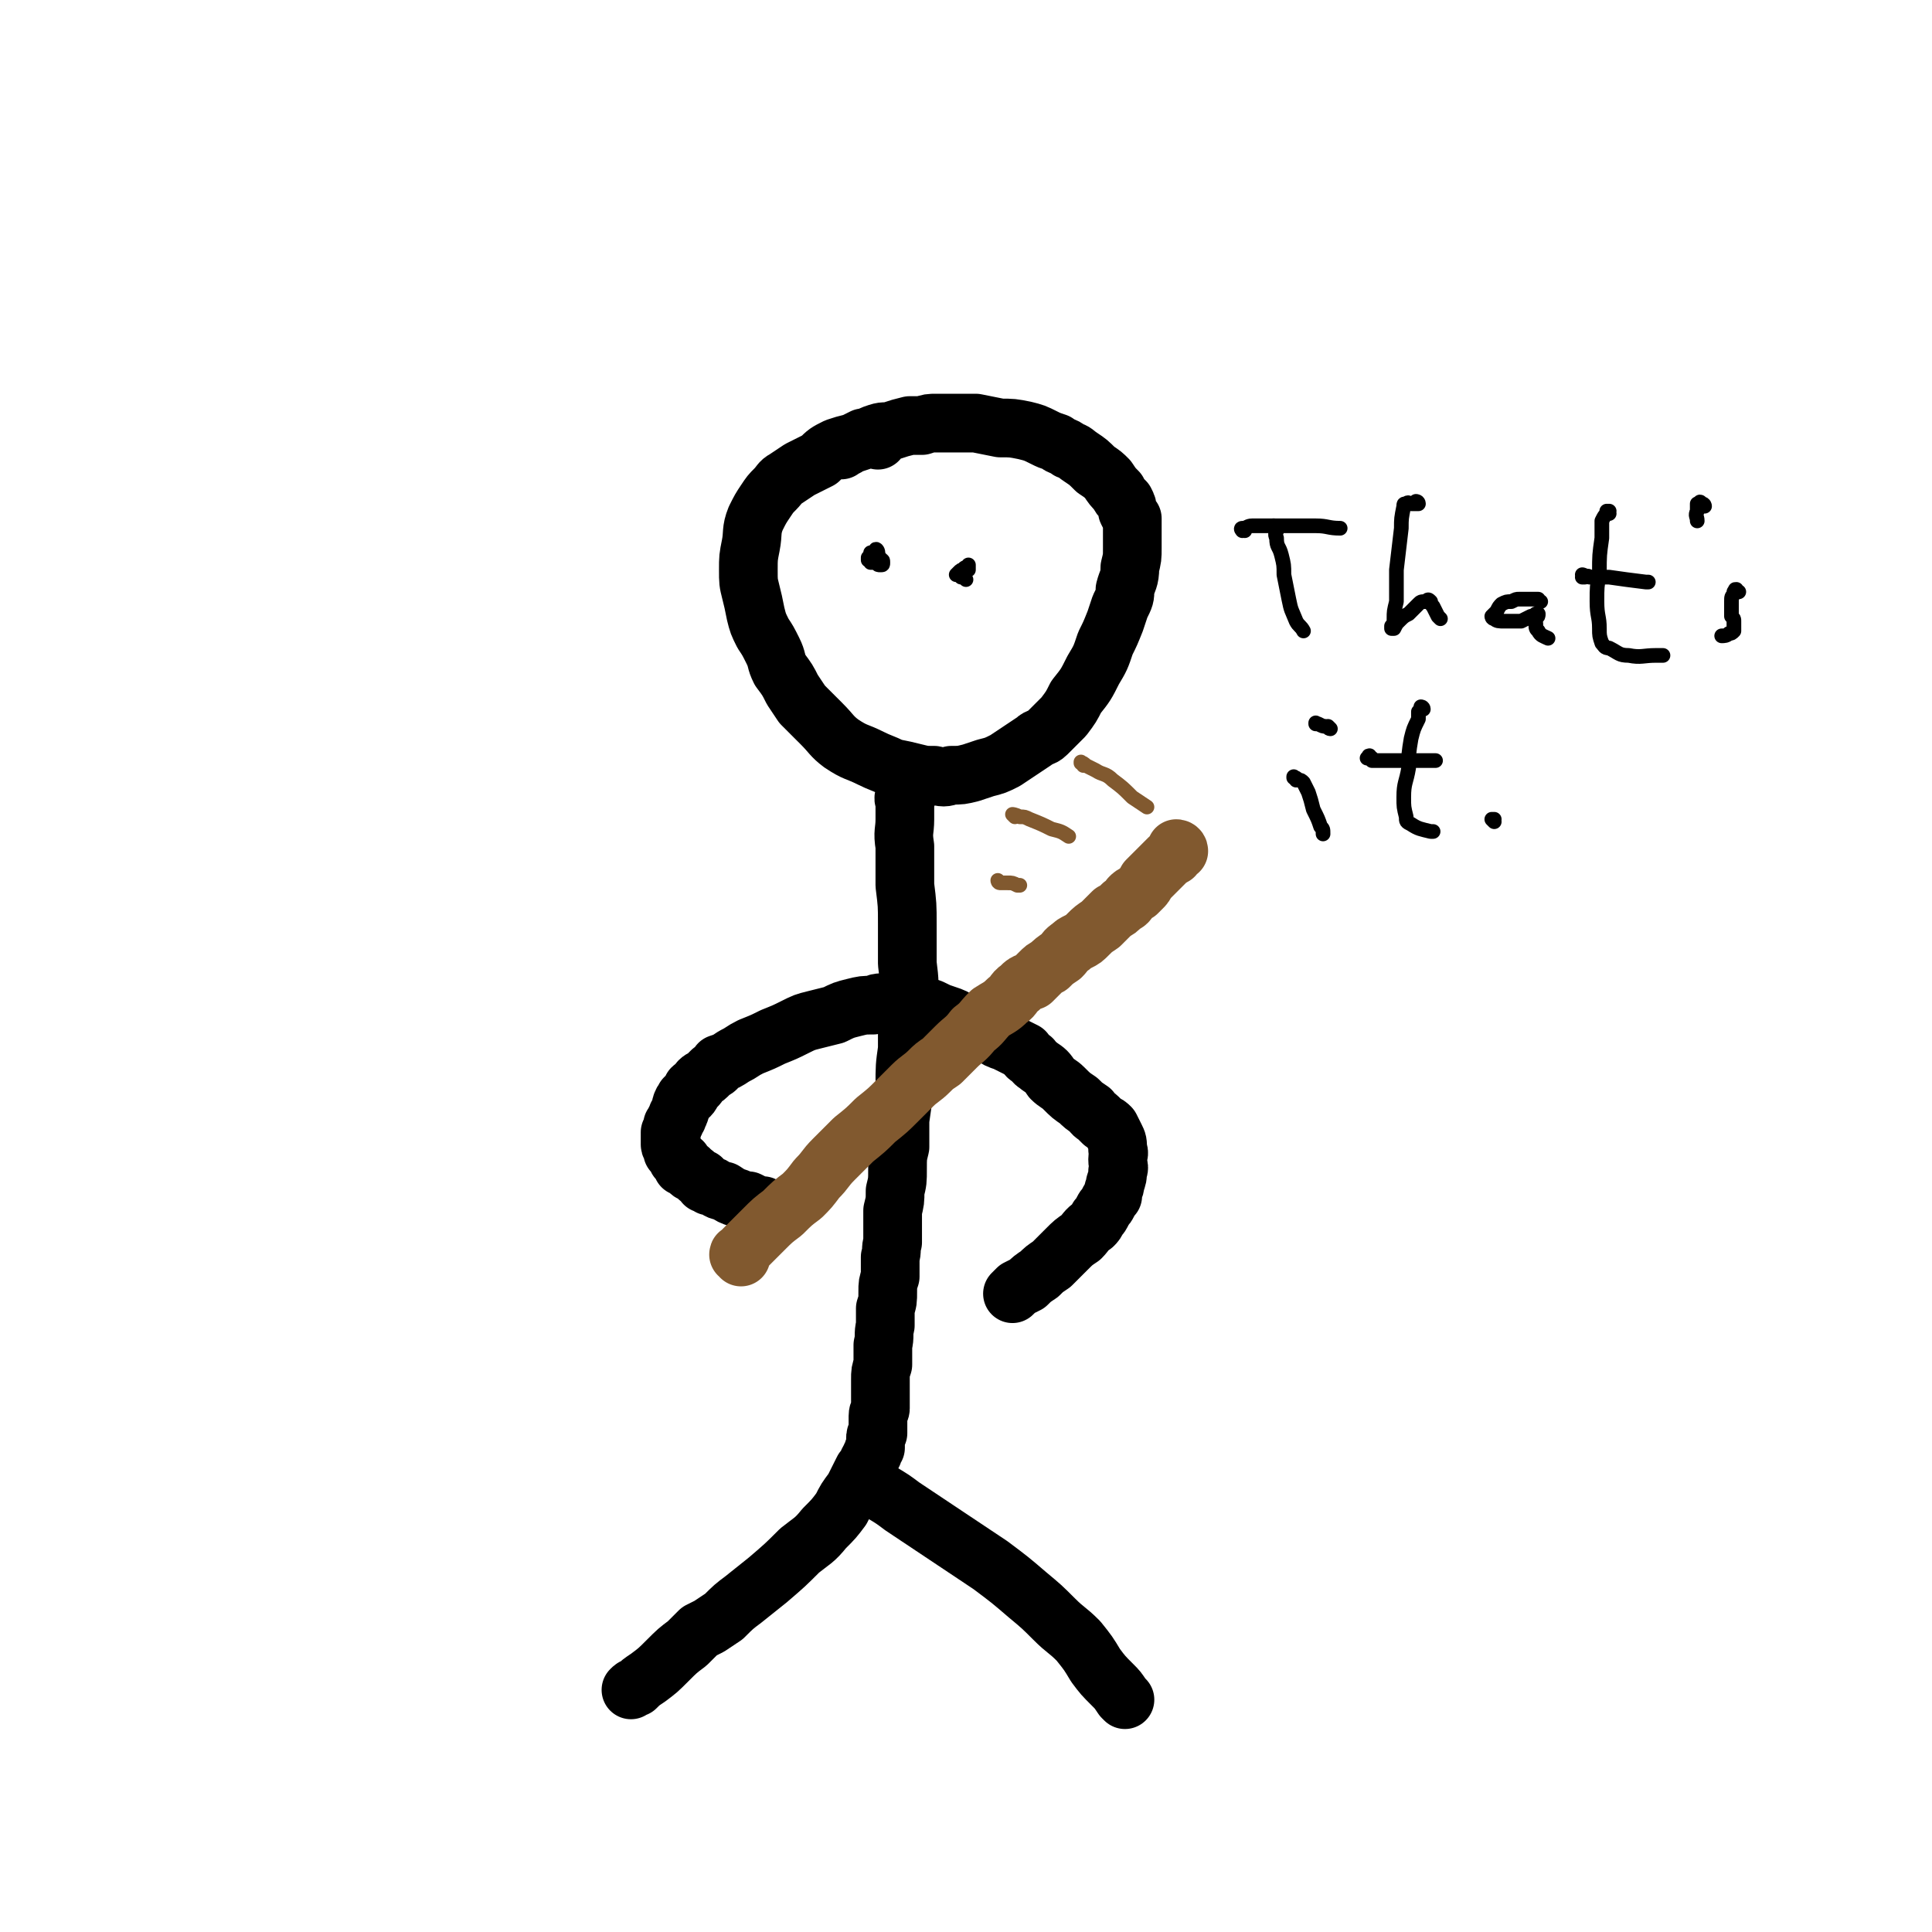 <svg viewBox='0 0 790 790' version='1.1' xmlns='http://www.w3.org/2000/svg' xmlns:xlink='http://www.w3.org/1999/xlink'><g fill='none' stroke='#000000' stroke-width='24' stroke-linecap='round' stroke-linejoin='round'><path d='M359,180c0,0 -1,-1 -1,-1 -1,0 -1,0 -1,0 -1,-1 -1,-1 -2,0 -1,0 -1,0 -2,0 -2,1 -2,1 -4,2 -4,1 -4,1 -7,2 -4,2 -4,2 -7,5 -4,2 -4,2 -8,4 -3,2 -3,2 -6,4 -2,1 -2,2 -4,4 -2,2 -2,2 -4,5 -2,3 -2,3 -4,7 -2,5 -1,6 -2,11 -1,5 -1,5 -1,10 0,5 0,5 1,9 1,4 1,4 2,9 1,4 1,4 3,8 2,3 2,3 4,7 2,4 1,4 3,8 3,4 3,4 5,8 2,3 2,3 4,6 2,2 2,2 4,4 2,2 2,2 4,4 4,4 4,5 8,8 6,4 6,3 12,6 4,2 5,2 9,4 5,1 5,1 9,2 4,1 4,1 8,1 4,1 4,1 7,0 4,0 4,0 8,-1 3,-1 3,-1 6,-2 4,-1 4,-1 8,-3 3,-2 3,-2 6,-4 3,-2 3,-2 6,-4 2,-2 3,-1 5,-3 2,-2 2,-2 3,-3 2,-2 2,-2 4,-4 3,-4 3,-4 5,-8 4,-5 4,-5 7,-11 3,-5 3,-5 5,-11 2,-4 2,-4 4,-9 1,-3 1,-3 2,-6 2,-4 2,-4 2,-7 1,-4 2,-4 2,-9 1,-4 1,-4 1,-8 0,-4 0,-4 0,-7 0,-2 0,-2 0,-5 -1,-1 -1,-1 -2,-3 0,-2 0,-2 -1,-4 -2,-2 -2,-2 -3,-4 -2,-2 -2,-2 -4,-5 -2,-2 -2,-2 -5,-4 -3,-3 -3,-3 -6,-5 -3,-2 -2,-2 -5,-3 -2,-2 -3,-1 -5,-3 -3,-1 -3,-1 -5,-2 -4,-2 -4,-2 -8,-3 -5,-1 -5,-1 -10,-1 -5,-1 -5,-1 -10,-2 -4,0 -4,0 -8,0 -4,0 -4,0 -8,0 -3,0 -3,0 -6,1 -3,0 -3,0 -5,0 -4,1 -4,1 -7,2 -3,1 -3,0 -6,1 -3,1 -3,1 -6,3 -3,1 -3,1 -6,2 -1,1 -1,1 -3,1 0,0 0,1 0,1 '/><path d='M371,325c0,-1 -1,-1 -1,-1 0,-1 0,0 0,0 0,1 0,1 0,1 -1,2 0,2 0,3 0,4 0,4 0,7 0,5 -1,5 0,11 0,8 0,8 0,16 1,8 1,8 1,16 0,8 0,8 0,16 1,8 1,8 0,17 0,9 0,9 0,18 -1,7 -1,7 -1,15 -1,7 -1,7 -2,14 0,5 0,5 0,11 -1,4 -1,4 -1,9 0,5 0,5 -1,9 0,4 0,4 -1,8 0,3 0,3 0,6 0,3 0,3 0,7 -1,3 0,3 -1,6 0,4 0,4 0,8 -1,3 -1,3 -1,6 0,4 0,4 -1,7 0,4 0,4 0,7 -1,4 0,4 -1,8 0,4 0,4 0,8 -1,3 -1,3 -1,6 0,2 0,2 0,4 0,1 0,1 0,3 0,1 0,1 0,3 0,1 0,1 0,2 0,1 -1,1 -1,3 0,2 0,2 0,3 0,1 0,1 0,2 0,1 0,1 0,2 -1,1 -1,1 -1,2 0,1 0,1 0,2 0,1 0,1 0,2 -1,1 -1,1 -1,2 0,1 -1,1 -1,2 -2,3 -1,3 -3,5 -2,4 -2,4 -4,8 -3,4 -3,4 -5,8 -3,4 -3,4 -7,8 -4,5 -5,5 -10,9 -6,6 -6,6 -13,12 -5,4 -5,4 -10,8 -4,3 -4,3 -8,7 -3,2 -3,2 -6,4 -2,1 -2,1 -4,2 -2,2 -2,2 -5,5 -4,3 -4,3 -8,7 -4,4 -4,4 -8,7 -3,2 -3,2 -5,4 -1,0 -1,0 -2,1 0,0 0,0 0,0 '/><path d='M358,608c0,0 -1,-1 -1,-1 0,0 0,0 0,1 0,0 0,0 0,0 2,1 2,1 3,2 5,3 5,3 9,6 9,6 9,6 18,12 9,6 9,6 18,12 8,6 8,6 15,12 6,5 6,5 11,10 5,5 5,4 10,9 4,5 4,5 7,10 3,4 3,4 7,8 2,2 2,2 4,5 0,0 0,0 1,1 '/><path d='M369,411c0,0 0,-1 -1,-1 0,0 0,0 0,0 0,0 0,0 -1,0 -1,0 -1,0 -2,0 0,0 0,0 -1,0 -1,0 -1,0 -3,0 -2,0 -2,0 -4,1 -4,0 -4,0 -8,1 -4,1 -4,1 -8,3 -4,1 -4,1 -8,2 -4,1 -4,1 -8,3 -4,2 -4,2 -9,4 -4,2 -4,2 -9,4 -4,2 -3,2 -7,4 -3,2 -3,2 -6,3 -1,2 -1,2 -3,3 -1,1 -1,1 -2,2 -1,1 -2,1 -3,2 -1,1 0,1 -1,2 -1,1 -1,0 -2,1 0,1 0,2 -1,3 -1,0 -1,0 -2,1 0,1 -1,1 -1,2 -1,1 0,2 -1,3 0,1 0,1 -1,2 0,1 0,1 0,1 -1,1 -1,1 -1,2 -1,1 -1,1 -1,1 0,1 0,1 0,1 0,1 0,1 -1,2 0,0 0,0 0,1 0,0 0,0 0,1 0,0 0,0 0,0 0,1 0,1 0,1 0,0 0,0 0,1 0,0 0,0 0,0 0,1 0,1 0,1 0,1 1,1 1,1 0,1 0,1 0,2 1,1 1,1 1,1 1,1 1,1 1,2 1,1 1,0 2,1 0,1 0,1 0,2 1,0 1,0 2,1 1,0 1,0 1,1 1,1 1,0 2,1 1,1 1,1 1,1 1,1 1,1 2,1 1,1 1,1 1,2 1,0 1,0 2,1 2,0 1,0 3,1 1,1 2,1 3,1 3,2 3,2 6,3 2,1 2,1 4,1 2,1 2,1 3,2 1,0 1,0 3,0 0,1 0,1 1,1 1,0 1,1 2,1 0,0 0,0 1,0 '/><path d='M375,412c0,0 -1,-1 -1,-1 0,0 1,1 1,1 0,0 -1,-1 -1,-1 0,0 0,0 1,0 0,0 0,1 1,1 1,0 1,0 2,0 2,0 2,0 4,1 2,1 2,1 5,2 3,1 3,1 6,3 3,1 3,1 6,3 3,1 3,1 6,2 3,2 3,2 6,3 2,1 2,1 4,2 2,1 2,1 4,2 1,2 1,2 3,3 1,2 2,2 3,3 3,2 3,2 5,5 2,2 3,2 5,4 3,3 3,3 6,5 2,2 2,2 5,4 1,2 2,2 3,3 1,1 1,1 2,2 2,1 2,1 3,2 1,2 1,2 2,4 1,2 1,2 1,5 1,2 0,2 0,4 0,3 1,3 0,5 0,2 0,2 -1,5 0,2 -1,2 -1,5 -1,1 -1,1 -2,3 -1,2 -1,1 -2,3 -1,2 -1,2 -2,3 -1,2 -1,2 -2,3 -3,2 -3,3 -5,5 -3,2 -3,2 -6,5 -3,3 -3,3 -6,6 -3,2 -3,2 -5,4 -3,2 -3,2 -5,4 -2,1 -2,1 -4,2 -1,1 -1,1 -2,2 0,0 0,0 0,0 '/></g>
<g fill='none' stroke='#81592F' stroke-width='24' stroke-linecap='round' stroke-linejoin='round'><path d='M303,514c0,-1 -1,-1 -1,-1 0,-1 1,0 1,0 0,0 -1,0 -1,0 0,0 0,0 0,0 0,0 0,0 0,0 1,0 1,0 1,-1 1,0 1,0 1,-1 1,-1 1,-1 2,-2 3,-3 3,-3 6,-6 4,-4 4,-4 8,-7 4,-4 4,-4 8,-7 3,-3 3,-3 6,-7 4,-4 3,-4 7,-8 4,-4 4,-4 8,-8 5,-4 5,-4 9,-8 5,-4 5,-4 9,-8 3,-3 3,-3 6,-6 3,-3 4,-3 7,-6 2,-2 2,-2 5,-4 3,-3 3,-3 6,-6 3,-3 4,-3 7,-7 4,-3 3,-3 7,-7 3,-2 4,-2 7,-5 3,-2 2,-3 5,-5 2,-2 2,-2 5,-3 2,-2 2,-2 3,-3 2,-2 2,-2 4,-3 2,-2 2,-2 5,-4 2,-2 1,-2 4,-4 1,-1 1,-1 3,-2 2,-1 2,-1 4,-3 2,-2 2,-2 5,-4 3,-3 3,-3 5,-5 2,-1 2,-1 4,-3 2,-1 2,-1 3,-3 1,-1 1,-1 3,-2 1,-1 1,-1 2,-2 1,-1 1,-1 2,-3 1,-1 1,-1 2,-2 1,-1 1,-1 3,-3 1,-1 1,-1 2,-2 1,-1 1,-1 2,-2 1,0 1,-1 2,-1 0,-1 0,-1 0,-1 1,-1 1,-1 1,-1 0,0 1,0 1,0 0,-1 -1,-1 -1,-1 0,0 0,0 0,0 '/></g>
<g fill='none' stroke='#81592F' stroke-width='6' stroke-linecap='round' stroke-linejoin='round'><path d='M443,313c0,-1 -1,-1 -1,-1 0,-1 0,0 0,0 1,0 1,0 2,1 2,1 2,1 4,2 3,2 4,1 7,4 4,3 4,3 8,7 3,2 3,2 6,4 '/><path d='M415,334c0,0 -1,-1 -1,-1 0,0 1,0 3,1 2,0 2,0 4,1 5,2 5,2 9,4 4,1 4,1 7,3 '/><path d='M409,361c0,0 -1,-1 -1,-1 0,0 0,1 1,1 0,0 0,0 1,0 1,0 1,0 2,0 2,0 2,0 4,1 1,0 1,0 1,0 '/></g>
<g fill='none' stroke='#000000' stroke-width='6' stroke-linecap='round' stroke-linejoin='round'><path d='M509,217c0,0 -1,-1 -1,-1 0,0 0,1 0,1 0,0 -1,-1 0,-1 0,0 0,0 0,0 2,0 2,-1 4,-1 5,0 5,0 11,0 7,0 7,0 15,0 5,0 5,1 10,1 '/><path d='M522,216c-1,0 -1,-1 -1,-1 -1,0 0,0 0,0 0,1 1,1 1,2 0,1 -1,1 0,3 0,4 1,3 2,7 1,4 1,4 1,8 1,5 1,5 2,10 1,5 1,4 3,9 1,2 2,2 3,4 '/><path d='M580,206c0,0 -1,-1 -1,-1 0,0 1,0 1,1 -1,0 -2,0 -3,0 -1,0 -1,-1 -2,0 -1,0 -1,0 -1,1 -1,5 -1,5 -1,9 -1,8 -1,9 -2,17 0,6 0,6 0,13 -1,4 -1,4 -1,7 0,2 0,2 -1,3 0,1 0,1 0,1 0,0 0,0 1,0 1,-2 1,-2 2,-3 2,-2 2,-2 4,-3 2,-2 2,-2 4,-4 1,-1 1,-1 3,-1 1,-1 1,-1 2,0 0,0 0,1 1,2 1,2 1,2 2,4 0,0 0,0 1,1 '/><path d='M630,246c-1,0 -1,-1 -1,-1 -1,0 0,0 0,0 0,0 -1,0 -1,0 -2,0 -2,0 -3,0 -2,0 -2,0 -4,0 -1,0 -1,0 -3,1 -2,0 -2,0 -4,1 -1,1 -1,1 -2,3 -1,1 -1,1 -2,2 0,0 0,1 1,1 1,1 2,1 4,1 3,0 3,0 7,0 2,-1 2,-1 4,-2 1,0 1,0 2,-1 0,0 1,0 1,0 0,1 0,1 -1,2 0,1 -1,1 0,2 0,2 0,2 1,3 1,2 2,2 4,3 '/><path d='M658,210c0,0 -1,-1 -1,-1 0,0 0,0 1,0 0,1 -1,1 -1,1 -1,1 -1,1 -2,3 0,3 0,3 0,7 -1,7 -1,7 -1,14 -1,6 -1,6 -1,12 0,6 1,6 1,11 0,3 0,3 1,6 1,1 1,2 3,2 4,2 4,3 8,3 5,1 6,0 11,0 1,0 1,0 3,0 '/><path d='M648,236c0,0 -1,-1 -1,-1 0,0 1,0 1,1 0,0 -1,0 -1,0 0,0 0,0 1,0 1,0 1,-1 2,0 4,0 4,0 8,0 7,1 7,1 15,2 0,0 0,0 1,0 '/><path d='M711,242c-1,0 -1,-1 -1,-1 -1,0 0,0 -1,1 0,0 0,0 0,1 -1,1 -1,1 -1,3 0,1 0,1 0,2 0,2 0,2 0,4 1,1 1,1 1,2 0,1 0,1 0,2 0,1 0,1 0,2 -1,1 -1,1 -2,1 -1,1 -2,1 -3,1 0,0 0,0 0,0 '/><path d='M697,207c0,0 0,-1 -1,-1 0,0 0,0 0,0 -1,-1 -1,-1 -1,0 0,0 -1,0 -1,0 0,1 0,1 0,3 -1,2 0,2 0,4 '/><path d='M530,319c0,-1 -1,-1 -1,-1 0,-1 0,0 0,0 1,0 1,0 2,1 1,0 1,0 2,1 1,2 1,2 2,4 1,3 1,3 2,7 2,4 2,4 3,7 1,1 1,1 1,3 '/><path d='M544,298c0,0 -1,-1 -1,-1 0,0 1,1 1,1 -1,0 -1,-1 -2,-1 -1,0 -1,0 -3,-1 0,0 0,0 -1,0 0,-1 0,0 0,0 '/><path d='M582,290c0,0 -1,-1 -1,-1 0,0 1,0 1,1 -1,0 -1,0 -2,1 0,1 0,1 0,3 -2,4 -2,4 -3,8 -1,6 -1,6 -1,12 -1,6 -2,6 -2,12 0,4 0,4 1,8 0,2 0,2 2,3 3,2 4,2 8,3 0,0 0,0 1,0 '/><path d='M561,310c-1,0 -1,-1 -1,-1 -1,0 0,1 0,1 0,0 -1,0 -1,0 1,0 1,0 2,1 4,0 4,0 8,0 8,0 8,0 17,0 0,0 0,0 1,0 '/><path d='M611,336c0,0 -1,-1 -1,-1 0,0 0,0 1,0 '/><path d='M359,226c0,-1 -1,-2 -1,-1 0,0 0,0 0,1 -1,0 -1,0 -2,0 0,1 0,1 -1,2 0,0 0,0 0,1 1,0 1,1 1,1 1,0 1,0 2,0 1,1 1,1 2,1 1,0 1,0 1,-1 0,0 0,0 0,0 0,-1 0,-1 -1,-1 0,-1 0,-1 -1,-1 0,0 0,-1 -1,-1 -1,0 -1,0 -2,0 0,0 0,0 0,0 '/><path d='M395,237c0,0 -1,-1 -1,-1 0,0 0,0 0,0 0,0 0,0 0,0 -1,0 -1,0 -1,0 0,0 0,0 0,0 0,0 0,0 0,0 0,0 0,0 1,-1 0,-1 0,-1 1,-1 0,-1 0,-1 1,-1 0,-1 0,-1 0,-2 0,0 0,1 -1,1 0,0 -1,0 -1,1 -1,0 -1,0 -2,1 0,0 0,0 -1,1 0,0 0,0 0,0 '/></g>
</svg>